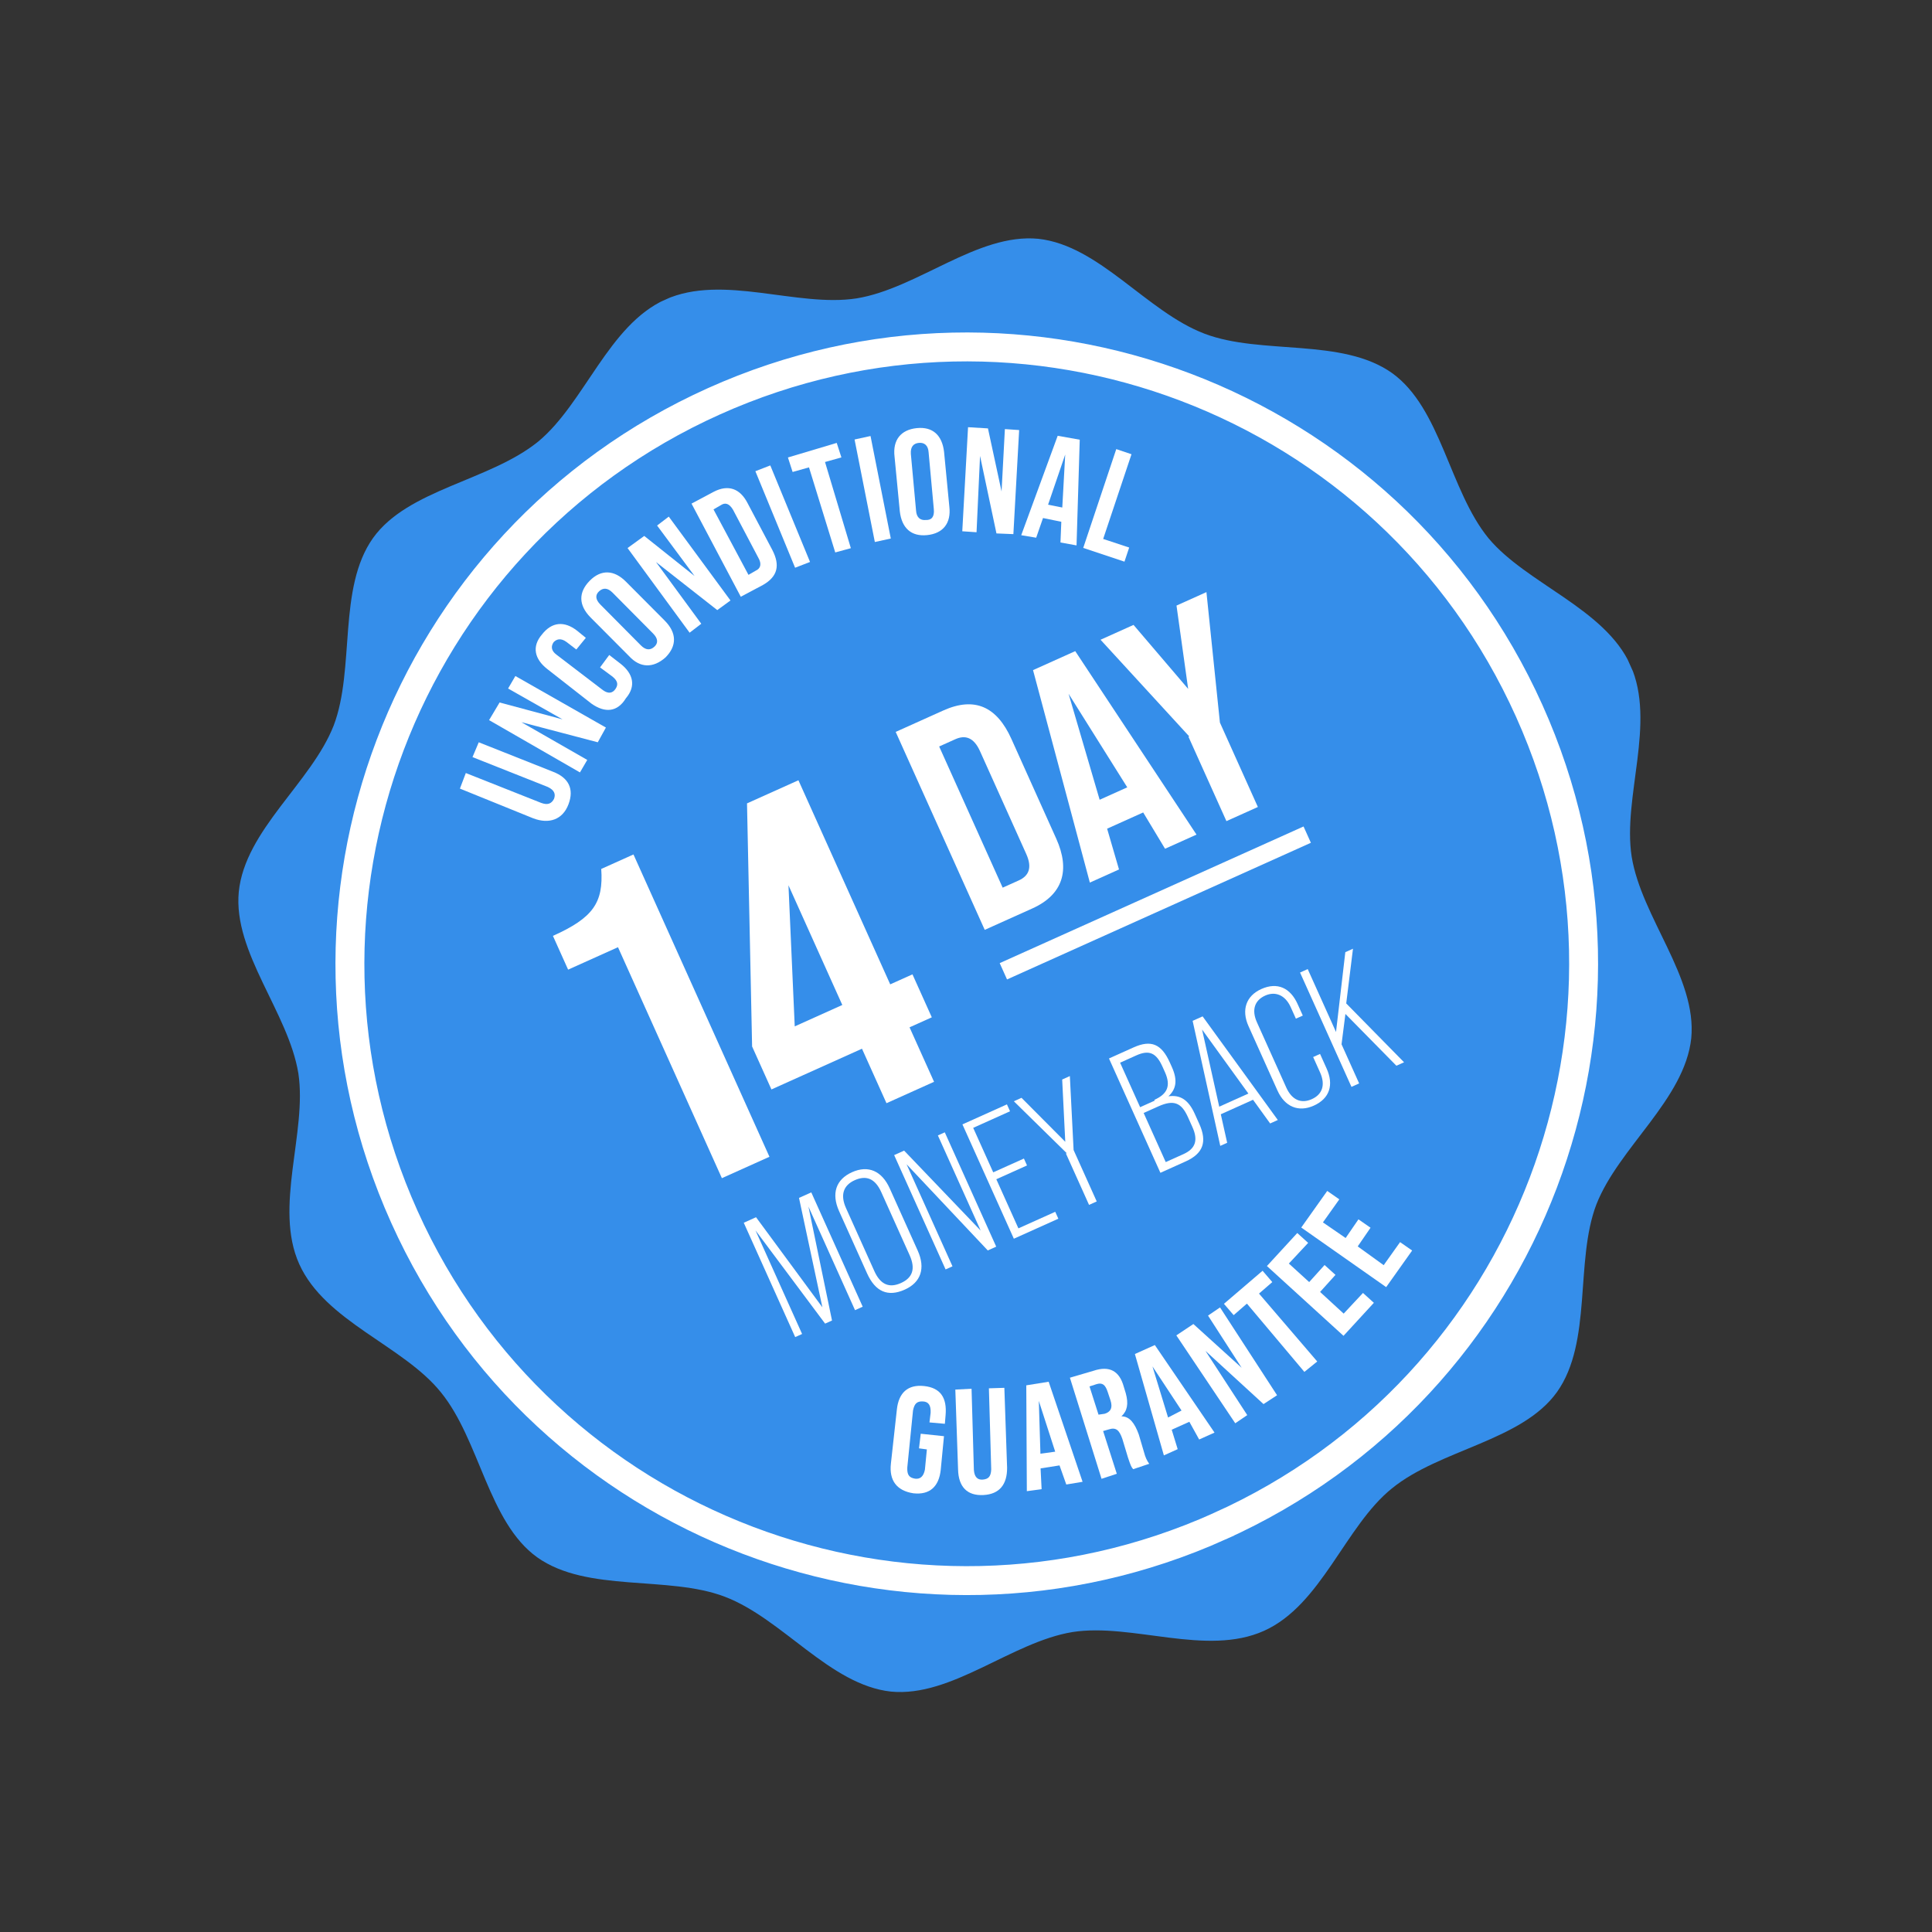 <svg fill="none" height="183" viewBox="0 0 183 183" width="183" xmlns="http://www.w3.org/2000/svg" xmlns:xlink="http://www.w3.org/1999/xlink"><rect x="0" y="0" width="183" height="183" fill="#333333" stroke="none"/><clipPath id="a"><path d="m0 0h138.265v138.265h-138.265z" transform="matrix(.912 -.41 .41 .912 0 56.716)"/></clipPath><g clip-path="url(#a)"><path d="m154.439 63.013c2.452 5.451-.761 12.489.113 18.125.94 5.781 6.201 11.454 5.644 17.21-.63 5.788-6.881 10.347-8.993 15.754-2.039 5.374-.355 13.005-3.724 17.753-3.329 4.643-11.102 5.43-15.641 9.132-4.426 3.564-6.659 11.034-12.11 13.486s-12.488-.762-18.124.113c-5.782.94-11.455 6.2-17.21 5.643-5.788-.629-10.275-6.913-15.754-8.992-5.374-2.04-13.005-.355-17.753-3.724-4.643-3.33-5.43-11.102-9.132-15.641-3.564-4.427-10.961-6.692-13.413-12.143-2.419-5.378.762-12.488-.08-18.051-.94-5.782-6.2-11.455-5.644-17.21.597-5.861 6.88-10.347 8.992-15.754 2.039-5.374.355-13.005 3.724-17.753 3.329-4.643 11.029-5.397 15.641-9.132 4.394-3.636 6.659-11.034 12.037-13.453 5.451-2.452 12.489.762 18.125-.113 5.781-.94 11.454-6.2 17.21-5.644 5.788.63 10.275 6.913 15.754 8.992 5.374 2.039 13.005.355 17.753 3.724 4.643 3.329 5.43 11.102 9.132 15.641 3.604 4.321 11.034 6.659 13.453 12.037z" fill="#358eea"/><path d="m115.534 144.562c29.422-13.233 42.546-47.812 29.312-77.234-13.233-29.422-47.812-42.546-77.235-29.312-29.422 13.233-42.546 47.813-29.312 77.235 13.233 29.422 47.813 42.546 77.235 29.312z" stroke="#fff" stroke-miterlimit="10" stroke-width="2.739"/><g fill="#fff"><path d="m50.51 77.513-6.947-2.817.56-1.475 7.125 2.825c.632.24.996.076 1.228-.378.16-.421.069-.818-.596-1.13l-7.125-2.825.593-1.403 7.02 2.785c1.475.56 2.038 1.617 1.478 3.092-.56 1.475-1.861 1.885-3.336 1.326z"/><path d="m46.326 68.21.996-1.671 5.963 1.6-5.159-2.922.691-1.184 8.575 4.881-.771 1.395-7.234-1.902 6.238 3.573-.691 1.184z"/><path d="m56.021 66.646-4.182-3.275c-1.21-.941-1.482-2.13-.508-3.267.941-1.21 2.122-1.304 3.332-.363l.828.676-.901 1.104-.934-.716c-.519-.378-.916-.287-1.214.021-.265.382-.247.81.272 1.188l4.392 3.355c.52.378.916.287 1.181-.094s.28-.738-.272-1.188l-1.177-.869.869-1.177 1.072.829c1.21.941 1.482 2.13.508 3.267-.803 1.323-1.984 1.417-3.267.508z"/><path d="m59.593 62.156-3.666-3.682c-1.13-1.152-1.151-2.366-.072-3.463 1.079-1.097 2.326-1.046 3.455.106l3.666 3.682c1.13 1.152 1.151 2.366.072 3.463-1.185 1.057-2.431 1.006-3.455-.106zm2.264-2.154-3.836-3.867c-.479-.483-.908-.465-1.279-.124-.371.341-.353.77.127 1.254l3.836 3.867c.48.483.908.465 1.279.124.371-.342.353-.77-.127-1.254z"/><path d="m59.442 51.912 1.581-1.148 4.767 3.798-3.549-4.783 1.105-.846 5.845 7.944-1.25.912-5.806-4.554 4.29 5.847-1.105.847z"/><path d="m65.501 47.702 2.115-1.126c1.348-.694 2.475-.327 3.201 1.094l2.35 4.448c.726 1.421.505 2.482-.884 3.281l-2.115 1.126zm6.089 6.349c.436-.196.596-.618.229-1.239l-2.383-4.521c-.367-.622-.756-.709-1.159-.44l-.694.4 3.313 6.2z"/><path d="m71.549 44.633 1.414-.548 3.763 9.143-1.414.548z"/><path d="m76.628 44.27-1.552.436-.443-1.374 4.622-1.38.443 1.374-1.552.436 2.447 8.162-1.479.403z"/><path d="m80.945 41.63 1.512-.33 1.92 9.709-1.512.33z"/><path d="m85.231 48.44-.5-5.193c-.185-1.577.604-2.543 2.108-2.696 1.504-.152 2.398.669 2.583 2.246l.5 5.193c.185 1.577-.604 2.543-2.108 2.696-1.504.152-2.398-.669-2.583-2.246zm3.22-.225-.493-5.371c-.043-.679-.425-.945-.926-.894-.501.051-.799.359-.756 1.039l.493 5.371c.043.679.425.945.926.894.534.022.832-.287.756-1.039z"/><path d="m91.694 40.465 1.886.113 1.289 5.974.314-5.908 1.352.091-.547 9.858-1.603-.066-1.554-7.34-.332 7.227-1.352-.091z"/><path d="m100.528 49.424-1.733-.356-.647 1.864-1.417-.236 3.454-9.418 2.089.371-.303 10.011-1.523-.276zm.092-1.352.277-5.018-1.622 4.749z"/><path d="m105.734 42.539 1.442.487-2.683 8.023 2.464.814-.447 1.337-3.906-1.302z"/><path d="m84.385 138.648.568-5.149c.171-1.562 1.025-2.383 2.587-2.212 1.562.171 2.166 1.123 2.027 2.758l-.069.818-1.457-.131.109-.923c.029-.712-.207-1.043-.741-1.065-.534-.022-.792.182-.927.854l-.542 5.399c-.029.712.174.97.741 1.065.461.055.792-.181.927-.854l.186-1.918-.745-.102.164-1.384 2.202.233-.309 3.197c-.171 1.562-1.025 2.384-2.588 2.212-1.595-.243-2.304-1.235-2.132-2.798z"/><path d="m90.749 139.194-.26-7.572 1.537-.08.22 7.678c.043.68.352.978.854.927.501-.051.759-.254.789-.967l-.22-7.678 1.464-.046.26 7.572c.007 1.57-.709 2.503-2.246 2.583-1.537.08-2.358-.774-2.398-2.417z"/><path d="m100.359 138.804-1.795.283.098 1.966-1.399.192-.053-10.025 2.119-.341 3.214 9.477-1.544.257zm-.41-1.301-1.551-4.808.152 5z"/><path d="m101.342 130.497 2.239-.657c1.519-.508 2.46.03 2.863 1.509l.188.614c.28 1.01.145 1.682-.411 2.194.785-.003 1.258.658 1.643 1.709l.501 1.697c.123.468.254.759.49 1.09l-1.519.508c-.171-.185-.236-.331-.49-1.09l-.534-1.77c-.287-.832-.596-1.13-1.283-.908l-.541.156 1.296 4.048-1.446.476zm3.284 3.417c.542-.156.807-.538.553-1.297l-.254-.76c-.222-.687-.498-.912-1.039-.756l-.687.222.853 2.674z"/><path d="m112.656 134.671-1.671.752.566 1.842-1.308.589-2.745-9.601 1.889-.85 5.653 8.293-1.454.654zm-.741-1.065-2.753-4.179 1.478 4.84z"/><path d="m111.423 126.488 1.614-1.076 4.574 4.147-3.186-4.946 1.137-.773 5.402 8.318-1.283.839-5.5-5.041 3.959 6.084-1.137.773z"/><path d="m118.109 123.48-1.257 1.09-.919-1.072 3.659-3.131.919 1.072-1.257 1.09 5.515 6.432-1.218.985z"/><path d="m120.003 119.92 2.875-3.128 1.031.934-1.828 1.958 1.926 1.755 1.457-1.616 1.032.934-1.457 1.616 2.234 2.054 1.828-1.958 1.032.934-2.875 3.128z"/><path d="m123.256 116.272 2.46-3.466 1.145.796-1.552 2.184 2.151 1.479 1.214-1.769 1.144.796-1.214 1.769 2.46 1.777 1.552-2.183 1.144.796-2.461 3.466z"/><path d="m58.536 89.72-4.724 2.125-1.438-3.198c3.779-1.7 4.801-3.12 4.576-6.34l3.053-1.373 12.88 28.636-4.506 2.027z"/><path d="m81.647 99.335-8.576 3.858-1.831-4.07-.483-23.026 4.87-2.19 8.695 19.332 2.108-.948 1.831 4.07-2.108.948 2.321 5.16-4.506 2.027zm-1.831-4.07-5.132-11.411.594 13.365 4.506-2.027z"/><path d="m84.84 69.326 4.506-2.027c2.98-1.34 5.08-.362 6.453 2.69l4.249 9.448c1.341 2.98.639 5.305-2.268 6.613l-4.506 2.027zm11.658 14.068c.945-.425 1.297-1.195.709-2.503l-4.38-9.739c-.588-1.308-1.399-1.556-2.343-1.131l-1.526.686 6.015 13.373z"/><path d="m108.283 76.957-3.416 1.536 1.126 3.863-2.762 1.242-5.382-20.124 3.998-1.798 11.486 17.378-2.98 1.34zm-1.508-2.38-5.558-8.86 2.942 10.037z"/><path d="m112.643 69.752-8.399-9.155 3.125-1.406 5.174 6.062-1.104-7.893 2.835-1.275 1.277 12.358 3.595 7.995-2.979 1.34-3.596-7.995z"/></g><path d="m95.039 92.001 28.781-12.945" stroke="#fff" stroke-miterlimit="10" stroke-width="1.694"/><path d="m70.522 115.787 1.09-.491 6.285 8.533-2.215-10.363 1.163-.523 4.871 10.829-.727.327-4.413-9.812 2.233 10.792-.654.295-6.593-8.831 4.413 9.811-.654.295-4.871-10.83z" fill="#fff"/><path d="m82.129 120.614-2.648-5.887c-.752-1.672-.305-3.009 1.222-3.695 1.526-.687 2.823-.134 3.575 1.538l2.648 5.887c.752 1.671.305 3.008-1.222 3.695-1.599.719-2.791.206-3.575-1.538zm4.03-1.725-2.68-5.96c-.588-1.308-1.431-1.628-2.522-1.138-1.09.491-1.377 1.406-.822 2.642l2.68 5.959c.588 1.309 1.431 1.629 2.522 1.138 1.09-.49 1.41-1.333.822-2.641z" fill="#fff"/><path d="m84.621 109.445 1.018-.458 7.251 7.574-4.053-9.012.654-.294 4.871 10.829-.799.359-7.691-8.162 4.348 9.666-.654.294-4.871-10.829z" fill="#fff"/><path d="m91.162 106.503 4.215-1.896.294.654-3.489 1.569 1.896 4.215 2.907-1.307.294.654-2.907 1.307 2.092 4.652 3.489-1.569.294.654-4.215 1.896z" fill="#fff"/><path d="m101.037 109.226-5.006-4.914.727-.326 4.145 4.165-.293-5.898.727-.327.355 7.006 2.19 4.869-.727.327-2.19-4.869z" fill="#fff"/><path d="m105.116 100.226 2.253-1.013c1.671-.752 2.652-.319 3.437 1.425l.196.436c.556 1.235.414 2.086-.328 2.769 1.149-.167 1.912.363 2.5 1.672l.425.944c.752 1.672.385 2.798-1.287 3.55l-2.398 1.079-4.871-10.829zm4.225 3.954c1.235-.555 1.588-1.326 1-2.634l-.229-.509c-.589-1.308-1.254-1.62-2.489-1.065l-1.526.687 1.896 4.215 1.381-.621zm2.75 5.142c1.162-.523 1.41-1.333.854-2.568l-.425-.945c-.621-1.381-1.359-1.661-2.812-1.007l-1.381.621 2.092 4.651z" fill="#fff"/><path d="m118.688 104.171-3.053 1.373.603 2.7-.654.294-2.618-11.842.945-.425 7.124 9.816-.727.327zm-.44-.588-4.388-6.066 1.626 7.308z" fill="#fff"/><path d="m121.006 103.303-2.746-6.105c-.687-1.526-.239-2.863 1.214-3.517 1.526-.686 2.751-.101 3.437 1.425l.491 1.09-.654.294-.491-1.09c-.523-1.163-1.471-1.523-2.416-1.098-1.017.458-1.305 1.373-.782 2.536l2.779 6.177c.523 1.163 1.399 1.556 2.416 1.098 1.018-.457 1.305-1.373.782-2.536l-.654-1.454.654-.294.621 1.381c.687 1.526.312 2.831-1.214 3.517-1.454.654-2.751.102-3.437-1.425z" fill="#fff"/><path d="m127.438 96.041-.367 2.874 1.667 3.707-.727.327-4.87-10.83.726-.327 2.681 5.96.881-7.561.726-.327-.64 5.181 5.478 5.575-.726.327z" fill="#fff"/></g></svg>